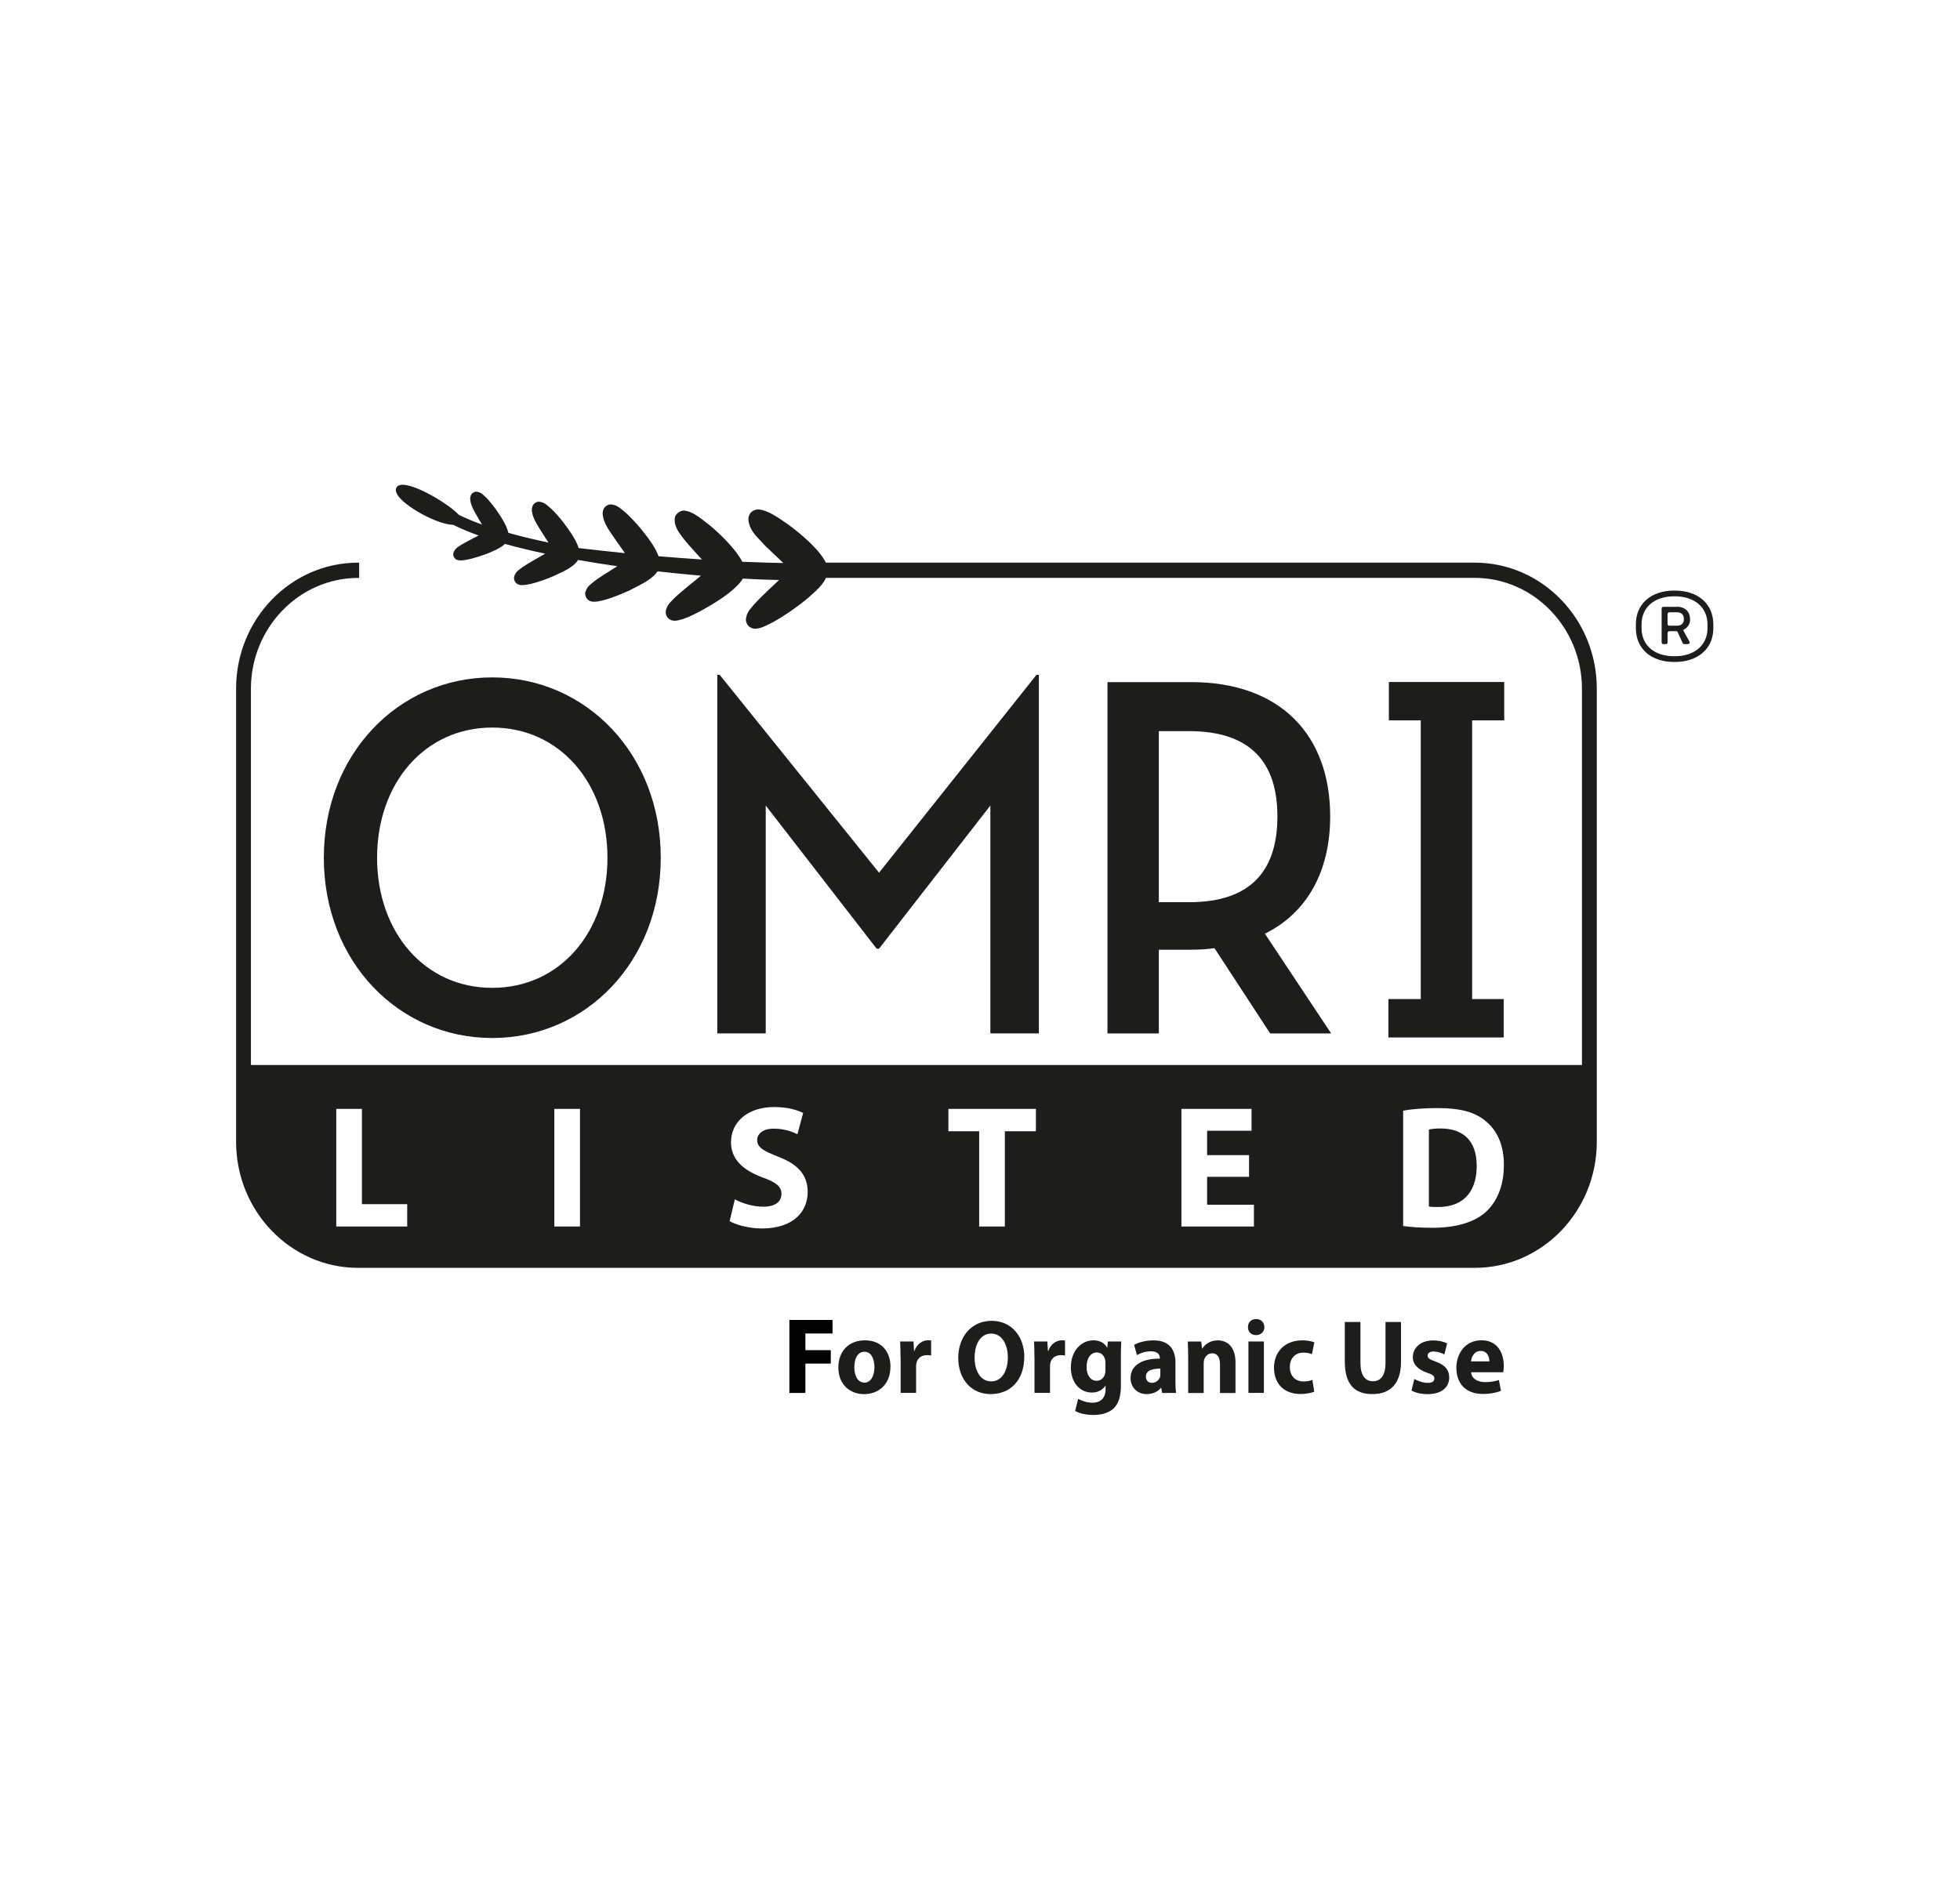 <svg width="83" height="80" viewBox="0 0 83 80" fill="none" xmlns="http://www.w3.org/2000/svg">
<path d="M37.707 57.888C37.707 58.684 37.157 59.051 36.593 59.051C35.977 59.051 35.502 58.632 35.502 57.926C35.502 57.22 35.95 56.772 36.629 56.772C37.307 56.772 37.709 57.231 37.709 57.888M36.178 57.909C36.178 58.283 36.33 58.563 36.61 58.563C36.864 58.563 37.029 58.3 37.029 57.909C37.029 57.584 36.907 57.255 36.61 57.255C36.296 57.255 36.178 57.588 36.178 57.909Z" fill="#1D1D1B"/>
<path d="M33.426 55.909H35.255V56.483H34.106V57.189H35.181V57.758H34.106V59.001H33.428V55.911L33.426 55.909Z" fill="black"/>
<path d="M38.135 57.538C38.135 57.218 38.125 57.007 38.118 56.82H38.684L38.706 57.222H38.723C38.832 56.905 39.091 56.77 39.293 56.77C39.355 56.77 39.383 56.77 39.431 56.78V57.416C39.385 57.409 39.329 57.399 39.256 57.399C39.015 57.399 38.85 57.532 38.807 57.743C38.798 57.787 38.794 57.841 38.794 57.893V58.999H38.139V57.538H38.135Z" fill="#1D1D1B"/>
<path d="M43.374 57.467C43.374 58.453 42.797 59.049 41.947 59.049C41.096 59.049 40.579 58.376 40.579 57.521C40.579 56.62 41.136 55.946 41.995 55.946C42.855 55.946 43.376 56.637 43.376 57.467M41.272 57.507C41.272 58.096 41.539 58.511 41.98 58.511C42.421 58.511 42.679 58.073 42.679 57.49C42.679 56.952 42.429 56.486 41.977 56.486C41.524 56.486 41.272 56.925 41.272 57.507Z" fill="#1D1D1B"/>
<path d="M43.806 57.538C43.806 57.218 43.798 57.007 43.789 56.82H44.353L44.376 57.222H44.392C44.499 56.905 44.759 56.77 44.962 56.77C45.024 56.77 45.054 56.77 45.101 56.78V57.416C45.054 57.409 44.998 57.399 44.925 57.399C44.684 57.399 44.52 57.532 44.477 57.743C44.467 57.787 44.464 57.841 44.464 57.893V58.999H43.808V57.538H43.806Z" fill="#1D1D1B"/>
<path d="M47.483 56.822C47.474 56.959 47.466 57.142 47.466 57.469V58.687C47.466 59.105 47.384 59.449 47.147 59.667C46.913 59.871 46.599 59.933 46.289 59.933C46.013 59.933 45.719 59.875 45.529 59.763L45.657 59.25C45.792 59.331 46.026 59.414 46.27 59.414C46.581 59.414 46.818 59.24 46.818 58.841V58.698H46.81C46.685 58.881 46.482 58.984 46.24 58.984C45.719 58.984 45.347 58.546 45.347 57.918C45.347 57.218 45.786 56.772 46.306 56.772C46.596 56.772 46.777 56.901 46.883 57.079H46.893L46.915 56.82H47.485L47.483 56.822ZM46.81 57.708C46.81 57.664 46.807 57.619 46.797 57.584C46.751 57.405 46.625 57.285 46.444 57.285C46.207 57.285 46.013 57.507 46.013 57.905C46.013 58.231 46.168 58.486 46.444 58.486C46.612 58.486 46.747 58.368 46.79 58.208C46.807 58.16 46.812 58.088 46.812 58.03V57.71L46.81 57.708Z" fill="#1D1D1B"/>
<path d="M49.213 59.001L49.174 58.783H49.161C49.023 58.957 48.808 59.049 48.557 59.049C48.13 59.049 47.876 58.729 47.876 58.382C47.876 57.816 48.369 57.544 49.114 57.548V57.517C49.114 57.401 49.055 57.237 48.73 57.237C48.515 57.237 48.285 57.312 48.147 57.401L48.027 56.965C48.173 56.88 48.464 56.774 48.847 56.774C49.55 56.774 49.776 57.202 49.776 57.714V58.47C49.776 58.679 49.783 58.88 49.806 59.001H49.213ZM49.137 57.971C48.791 57.967 48.526 58.051 48.526 58.312C48.526 58.486 48.638 58.573 48.784 58.573C48.948 58.573 49.081 58.461 49.126 58.322C49.133 58.287 49.137 58.246 49.137 58.206V57.968V57.971Z" fill="#1D1D1B"/>
<path d="M50.316 57.517C50.316 57.245 50.306 57.013 50.299 56.822H50.869L50.901 57.121H50.912C50.998 56.982 51.215 56.774 51.564 56.774C51.996 56.774 52.319 57.069 52.319 57.71V59.003H51.663V57.797C51.663 57.515 51.568 57.322 51.331 57.322C51.149 57.322 51.043 57.453 50.998 57.577C50.981 57.617 50.972 57.683 50.972 57.745V59.003H50.316V57.519V57.517Z" fill="#1D1D1B"/>
<path d="M53.543 56.214C53.543 56.401 53.405 56.552 53.19 56.552C52.975 56.552 52.844 56.401 52.848 56.214C52.844 56.017 52.982 55.871 53.193 55.871C53.405 55.871 53.539 56.017 53.543 56.214ZM52.867 56.82H53.522V58.999H52.867V56.82Z" fill="#1D1D1B"/>
<path d="M55.654 58.947C55.537 58.999 55.318 59.045 55.068 59.045C54.386 59.045 53.95 58.619 53.95 57.932C53.95 57.295 54.373 56.772 55.159 56.772C55.331 56.772 55.522 56.803 55.658 56.857L55.555 57.361C55.477 57.324 55.361 57.293 55.187 57.293C54.842 57.293 54.619 57.548 54.621 57.903C54.621 58.304 54.879 58.515 55.2 58.515C55.355 58.515 55.477 58.486 55.576 58.447L55.654 58.947Z" fill="#1D1D1B"/>
<path d="M57.611 55.996V57.725C57.611 58.241 57.801 58.505 58.138 58.505C58.474 58.505 58.672 58.256 58.672 57.725V55.996H59.328V57.681C59.328 58.609 58.876 59.049 58.115 59.049C57.355 59.049 56.949 58.63 56.949 57.671V55.996H57.611Z" fill="#1D1D1B"/>
<path d="M59.894 58.409C60.014 58.484 60.264 58.575 60.46 58.575C60.657 58.575 60.741 58.503 60.741 58.391C60.741 58.279 60.675 58.225 60.428 58.142C59.993 57.992 59.825 57.747 59.829 57.488C59.829 57.083 60.165 56.776 60.686 56.776C60.933 56.776 61.154 56.834 61.282 56.901L61.165 57.37C61.069 57.316 60.888 57.245 60.707 57.245C60.546 57.245 60.456 57.31 60.456 57.424C60.456 57.527 60.539 57.581 60.797 57.673C61.198 57.816 61.367 58.026 61.37 58.347C61.37 58.752 61.058 59.051 60.455 59.051C60.178 59.051 59.933 58.989 59.773 58.899L59.89 58.414L59.894 58.409Z" fill="#1D1D1B"/>
<path d="M62.297 58.127C62.319 58.408 62.587 58.542 62.893 58.542C63.117 58.542 63.299 58.511 63.474 58.453L63.562 58.91C63.347 58.999 63.084 59.044 62.8 59.044C62.082 59.044 61.673 58.615 61.673 57.934C61.673 57.38 62.006 56.77 62.74 56.77C63.422 56.77 63.68 57.316 63.68 57.857C63.68 57.972 63.667 58.077 63.657 58.125H62.299L62.297 58.127ZM63.071 57.664C63.071 57.498 63.002 57.222 62.699 57.222C62.424 57.222 62.312 57.48 62.293 57.664H63.071Z" fill="#1D1D1B"/>
<path d="M70.926 25.015H70.892C69.917 25.015 69.274 25.579 69.274 26.443V26.611C69.274 27.476 69.917 28.039 70.892 28.039H70.926C71.901 28.039 72.554 27.476 72.554 26.611V26.443C72.554 25.577 71.903 25.015 70.926 25.015ZM72.307 26.611C72.307 27.317 71.769 27.796 70.924 27.796H70.891C70.044 27.796 69.515 27.317 69.515 26.611V26.443C69.515 25.737 70.044 25.258 70.891 25.258H70.924C71.769 25.258 72.307 25.737 72.307 26.443V26.611Z" fill="#1D1D1B"/>
<path d="M71.016 25.704H70.438C70.397 25.704 70.365 25.72 70.365 25.787V27.198C70.365 27.265 70.397 27.281 70.438 27.281H70.545C70.584 27.281 70.618 27.265 70.618 27.198V26.82C70.618 26.76 70.644 26.735 70.724 26.735H70.967C71.018 26.735 71.033 26.752 71.049 26.785L71.251 27.231C71.268 27.265 71.283 27.281 71.317 27.281H71.462C71.545 27.281 71.576 27.231 71.535 27.163L71.3 26.735C71.275 26.694 71.292 26.667 71.317 26.659C71.438 26.602 71.569 26.449 71.569 26.264V26.229C71.569 25.911 71.358 25.7 71.016 25.7M71.307 26.233C71.307 26.401 71.201 26.503 71.016 26.503H70.722C70.633 26.503 70.616 26.478 70.616 26.42V26.026C70.616 25.966 70.642 25.934 70.722 25.934H71.016C71.21 25.934 71.307 26.051 71.307 26.212V26.237V26.233Z" fill="#1D1D1B"/>
<path d="M62.534 49.38C62.534 48.307 61.948 47.798 61.002 47.798C60.767 47.798 60.602 47.821 60.509 47.844V51.104C60.602 51.125 60.759 51.125 60.888 51.125C61.882 51.131 62.534 50.569 62.534 49.38Z" fill="#1D1D1B"/>
<path d="M43.993 43.77V28.584H43.892L37.225 36.965L30.477 28.584H30.375V43.77H32.426V34.12L37.122 40.182H37.225L41.939 34.12V43.77H43.993Z" fill="#1D1D1B"/>
<path d="M56.329 34.58C56.329 31.146 54.234 28.892 50.435 28.892H46.898V43.772H49.073V40.227H50.435C50.779 40.227 51.125 40.206 51.429 40.161L53.788 43.772H56.37L53.565 39.549C55.374 38.652 56.329 36.878 56.329 34.582M50.353 38.214H49.073V30.969H50.353C52.995 30.969 54.094 32.328 54.094 34.58C54.094 36.832 53.018 38.214 50.353 38.214Z" fill="#1D1D1B"/>
<path d="M58.794 42.317V43.944H63.676V42.317H62.34V30.513H63.699V28.887H58.814V30.513H60.165V42.317H58.794Z" fill="#1D1D1B"/>
<path d="M20.845 43.967C24.808 43.967 27.981 40.729 27.981 36.33C27.981 31.932 24.808 28.692 20.845 28.692C16.882 28.692 13.713 31.932 13.713 36.33C13.713 40.729 16.884 43.967 20.845 43.967ZM20.845 30.817C23.711 30.817 25.724 33.181 25.724 36.33C25.724 39.48 23.713 41.842 20.845 41.842C17.977 41.842 15.968 39.48 15.968 36.33C15.968 33.181 17.98 30.817 20.845 30.817Z" fill="#1D1D1B"/>
<path d="M62.454 23.832H34.971C34.893 23.662 34.775 23.512 34.641 23.346C34.327 22.983 33.856 22.562 33.349 22.196C32.871 21.866 32.494 21.605 32.114 21.578C32.049 21.578 31.95 21.59 31.849 21.663C31.742 21.742 31.692 21.881 31.692 21.976C31.692 21.989 31.692 22.003 31.692 22.014C31.726 22.408 31.972 22.663 32.258 22.96C32.309 23.012 32.359 23.066 32.411 23.124C32.555 23.265 32.707 23.406 32.849 23.541C32.964 23.649 33.075 23.753 33.172 23.846C32.785 23.842 32.198 23.828 31.432 23.794C31.367 23.662 31.279 23.535 31.186 23.406C30.911 23.043 30.502 22.624 30.061 22.255L29.979 22.19C29.599 21.891 29.298 21.653 28.966 21.626C28.827 21.611 28.575 21.769 28.575 21.964C28.571 21.981 28.57 22.01 28.57 22.043C28.581 22.309 28.71 22.493 28.859 22.703L28.867 22.713C29.053 22.966 29.306 23.24 29.528 23.483C29.579 23.539 29.629 23.593 29.678 23.647C29.694 23.664 29.709 23.682 29.726 23.699C29.141 23.66 28.523 23.614 27.887 23.56C27.751 23.172 27.432 22.759 27.114 22.367C26.901 22.114 26.677 21.879 26.48 21.701C26.453 21.678 26.424 21.657 26.398 21.634C26.23 21.495 26.098 21.385 25.879 21.366C25.756 21.345 25.558 21.482 25.537 21.63C25.526 21.673 25.52 21.717 25.52 21.763C25.543 22.113 25.77 22.439 26.012 22.784C26.053 22.844 26.094 22.904 26.137 22.964L26.228 23.095C26.314 23.213 26.396 23.328 26.464 23.429C25.778 23.359 25.135 23.29 24.506 23.215C24.395 22.863 24.12 22.479 23.87 22.143C23.691 21.914 23.511 21.709 23.347 21.553C23.321 21.532 23.297 21.509 23.274 21.489C23.138 21.368 23.029 21.271 22.837 21.252C22.729 21.229 22.56 21.348 22.54 21.474C22.529 21.512 22.521 21.559 22.521 21.607C22.538 21.904 22.723 22.194 22.917 22.5C22.949 22.549 22.981 22.599 23.012 22.649L23.055 22.717C23.117 22.809 23.175 22.898 23.227 22.981C22.603 22.85 22.032 22.711 21.527 22.57C21.462 22.269 21.241 21.922 21.011 21.59C20.869 21.393 20.725 21.219 20.6 21.088C20.578 21.069 20.557 21.047 20.538 21.03C20.432 20.926 20.348 20.845 20.18 20.827C20.174 20.827 20.167 20.827 20.159 20.827C20.062 20.827 19.946 20.92 19.931 21.007C19.918 21.043 19.911 21.088 19.911 21.136C19.922 21.381 20.066 21.628 20.217 21.889L20.284 22.006C20.329 22.08 20.372 22.151 20.413 22.219C20.036 22.084 19.715 21.948 19.432 21.808C19.016 21.358 17.64 20.532 17.054 20.532C16.925 20.532 16.837 20.571 16.79 20.648C16.745 20.723 16.753 20.818 16.811 20.924C17.085 21.435 18.524 22.223 19.193 22.23C19.502 22.385 19.864 22.537 20.268 22.682C20.167 22.736 20.056 22.792 19.948 22.848C19.757 22.946 19.617 23.023 19.505 23.093C19.483 23.108 19.46 23.122 19.442 23.137C19.345 23.201 19.262 23.257 19.204 23.408C19.201 23.421 19.193 23.442 19.193 23.477C19.188 23.608 19.302 23.703 19.358 23.714C19.414 23.734 19.459 23.736 19.507 23.738C19.737 23.734 20.14 23.633 20.587 23.467L20.621 23.454C20.933 23.325 21.204 23.213 21.383 23.037C21.895 23.182 22.469 23.321 23.085 23.452C22.958 23.529 22.805 23.616 22.644 23.707C22.463 23.811 22.274 23.921 22.121 24.027C22.095 24.046 22.071 24.066 22.046 24.083C21.934 24.166 21.837 24.235 21.777 24.409V24.421C21.772 24.434 21.768 24.456 21.768 24.483C21.761 24.618 21.873 24.735 21.947 24.755C22.013 24.782 22.063 24.784 22.119 24.784C22.385 24.78 22.857 24.645 23.416 24.413L23.498 24.375C23.926 24.178 24.298 24.008 24.479 23.718C25.016 23.813 25.574 23.902 26.142 23.983C26.019 24.062 25.888 24.143 25.761 24.222C25.567 24.344 25.346 24.486 25.169 24.62C25.139 24.645 25.111 24.668 25.085 24.689C24.958 24.789 24.849 24.876 24.79 25.081L24.773 25.143H24.784V25.148C24.773 25.289 24.892 25.424 24.971 25.451C25.049 25.486 25.111 25.488 25.165 25.488C25.543 25.48 26.185 25.222 26.658 25.008L26.761 24.955C27.228 24.718 27.635 24.513 27.848 24.201C28.472 24.27 29.089 24.332 29.683 24.384C29.532 24.513 29.349 24.662 29.158 24.814C28.96 24.975 28.736 25.162 28.555 25.336C28.525 25.368 28.495 25.399 28.467 25.426C28.351 25.544 28.25 25.644 28.205 25.839H28.196V25.886C28.196 25.886 28.192 25.909 28.192 25.924C28.181 26.036 28.263 26.185 28.36 26.235C28.446 26.287 28.514 26.293 28.581 26.293C28.986 26.27 29.623 25.92 30.193 25.579C30.522 25.378 30.814 25.17 31.038 24.977C31.201 24.828 31.356 24.687 31.455 24.508C32.01 24.54 32.538 24.56 32.989 24.567C32.849 24.703 32.692 24.851 32.542 24.99C32.329 25.193 32.107 25.407 31.933 25.602C31.905 25.637 31.875 25.671 31.849 25.702C31.722 25.851 31.613 25.98 31.587 26.237C31.582 26.337 31.642 26.488 31.744 26.555C31.845 26.625 31.933 26.629 31.989 26.631C32.224 26.617 32.428 26.513 32.708 26.366L32.744 26.347C33.198 26.096 33.725 25.735 34.155 25.382L34.22 25.326C34.551 25.036 34.837 24.785 34.979 24.477H62.452C64.949 24.481 66.985 26.584 66.991 29.163V45.111H10.626V29.166C10.631 26.586 12.666 24.483 15.165 24.479H15.209V23.832H15.165C12.315 23.832 9.998 26.225 9.998 29.166V48.363C9.998 51.309 12.315 53.702 15.165 53.702H62.452C65.302 53.702 67.619 51.309 67.619 48.363V29.166C67.619 26.225 65.302 23.832 62.452 23.832M59.421 47.045C59.821 46.97 60.344 46.935 60.888 46.935C61.811 46.935 62.413 47.09 62.869 47.45C63.37 47.837 63.685 48.458 63.685 49.344C63.685 50.297 63.349 50.955 62.891 51.362C62.383 51.797 61.602 52.005 60.658 52.005C60.092 52.005 59.683 51.967 59.419 51.93V47.045H59.421ZM50.03 46.97H52.999V47.894H51.117V48.929H52.893V49.846H51.117V51.029H53.1V51.951H50.03V46.97ZM40.16 46.97H43.867V47.916H42.552V51.951H41.465V47.916H40.162V46.97H40.16ZM32.286 49.869C31.485 49.574 30.956 49.116 30.956 48.383C30.956 47.533 31.651 46.891 32.779 46.891C33.331 46.891 33.725 47.001 34.011 47.142L33.768 48.043C33.581 47.947 33.232 47.806 32.764 47.806C32.297 47.806 32.064 48.035 32.064 48.286C32.064 48.605 32.327 48.744 32.957 48.996C33.809 49.321 34.203 49.78 34.203 50.49C34.203 51.324 33.589 52.034 32.264 52.034C31.714 52.034 31.169 51.88 30.898 51.725L31.118 50.801C31.404 50.955 31.862 51.112 32.329 51.112C32.83 51.112 33.093 50.897 33.093 50.565C33.093 50.262 32.864 50.075 32.286 49.871M23.474 46.97H24.561V51.951H23.474V46.97ZM14.24 46.97H15.327V51.005H17.244V51.951H14.24V46.97Z" fill="#1D1D1B"/>
</svg>
